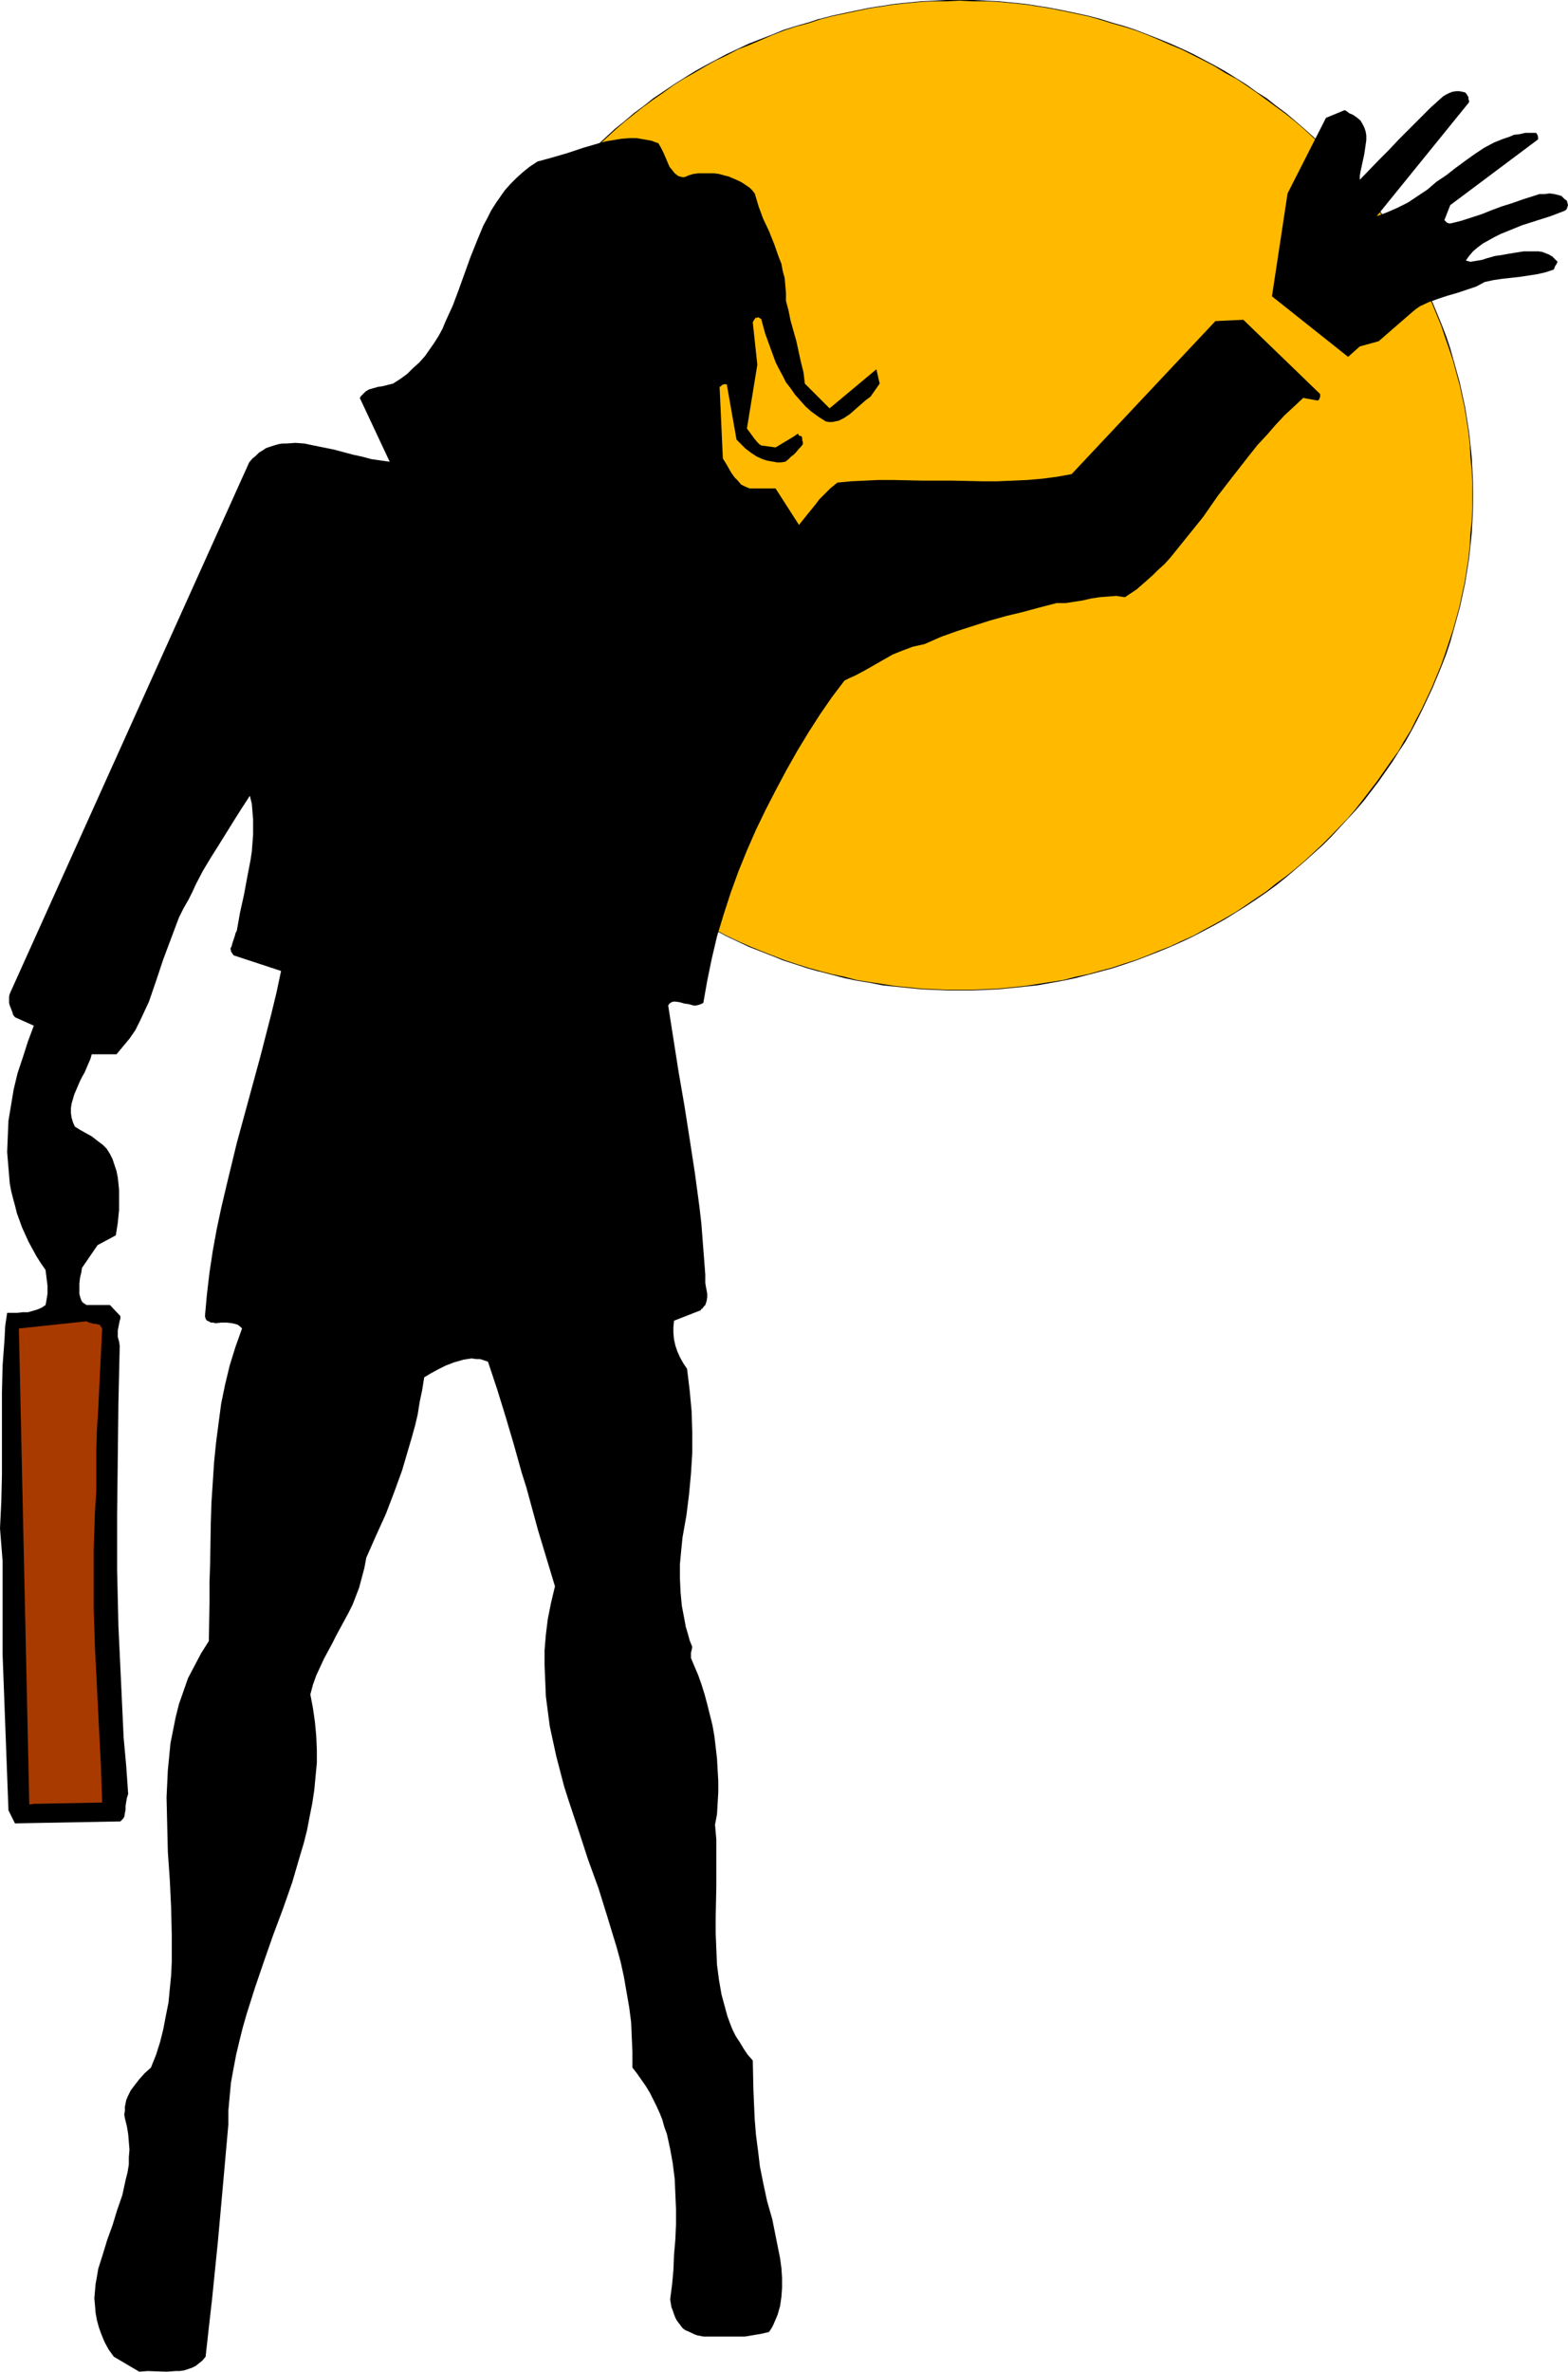 <?xml version="1.0" encoding="UTF-8" standalone="no"?>
<svg
   version="1.0"
   width="103.024mm"
   height="155.711mm"
   id="svg11"
   sodipodi:docname="Hailing a Cab 6.wmf"
   xmlns:inkscape="http://www.inkscape.org/namespaces/inkscape"
   xmlns:sodipodi="http://sodipodi.sourceforge.net/DTD/sodipodi-0.dtd"
   xmlns="http://www.w3.org/2000/svg"
   xmlns:svg="http://www.w3.org/2000/svg">
  <sodipodi:namedview
     id="namedview11"
     pagecolor="#ffffff"
     bordercolor="#000000"
     borderopacity="0.25"
     inkscape:showpageshadow="2"
     inkscape:pageopacity="0.0"
     inkscape:pagecheckerboard="0"
     inkscape:deskcolor="#d1d1d1"
     inkscape:document-units="mm" />
  <defs
     id="defs1">
    <pattern
       id="WMFhbasepattern"
       patternUnits="userSpaceOnUse"
       width="6"
       height="6"
       x="0"
       y="0" />
  </defs>
  <path
     style="fill:#ffba00;fill-opacity:1;fill-rule:evenodd;stroke:none"
     d="m 238.315,0.162 h 3.231 l 3.393,0.162 3.231,0.162 3.231,0.323 3.231,0.323 3.07,0.485 3.07,0.485 3.231,0.485 3.07,0.646 3.07,0.808 3.07,0.808 2.908,0.808 3.07,0.97 2.908,0.97 2.908,1.131 2.908,1.131 2.747,1.131 2.908,1.293 2.747,1.293 2.747,1.454 2.585,1.454 2.747,1.454 2.585,1.616 2.424,1.616 2.585,1.616 2.585,1.778 2.424,1.778 2.262,1.939 2.424,1.778 2.262,1.939 4.362,4.201 2.262,2.101 1.939,2.101 2.1,2.262 1.939,2.262 1.939,2.262 1.939,2.262 1.777,2.424 1.777,2.424 1.616,2.585 1.616,2.424 1.616,2.585 1.454,2.585 1.454,2.585 1.454,2.747 1.293,2.585 1.131,2.747 1.293,2.747 1.131,2.909 0.969,2.747 0.969,2.909 0.969,2.909 1.454,5.817 0.808,3.07 0.485,2.909 0.485,3.07 0.485,3.07 0.323,3.07 0.323,3.07 0.323,3.232 v 3.07 l 0.162,3.232 -0.162,3.07 v 3.232 l -0.323,3.07 -0.323,3.07 -0.323,3.07 -0.485,3.07 -0.485,3.07 -0.485,2.909 -0.808,3.07 -1.454,5.817 -0.969,2.909 -0.969,2.909 -0.969,2.747 -1.131,2.909 -1.293,2.747 -2.424,5.333 -1.454,2.747 -1.454,2.585 -1.454,2.585 -1.616,2.585 -1.616,2.585 -3.393,4.848 -3.716,4.686 -1.939,2.262 -1.939,2.262 -4.039,4.363 -2.262,2.101 -4.362,4.201 -2.262,1.939 -2.424,1.939 -2.262,1.778 -2.424,1.778 -2.585,1.778 -2.585,1.778 -2.424,1.454 -2.585,1.616 -2.747,1.616 -2.585,1.293 -2.747,1.454 -2.747,1.293 -2.908,1.293 -2.747,1.293 -2.908,1.131 -2.908,0.97 -2.908,1.131 -3.07,0.808 -2.908,0.97 -3.07,0.808 -3.07,0.646 -3.07,0.646 -6.301,1.131 -3.07,0.485 -3.231,0.323 -3.231,0.323 -3.231,0.162 h -3.393 l -3.231,0.162 -3.231,-0.162 h -3.231 l -3.231,-0.162 -3.231,-0.323 -3.231,-0.323 -3.07,-0.485 -3.231,-0.485 -3.07,-0.646 -3.07,-0.646 -3.07,-0.646 -3.07,-0.808 -3.07,-0.97 -2.908,-0.808 -2.908,-1.131 -2.908,-0.97 -2.908,-1.131 -2.908,-1.293 -2.747,-1.293 -2.747,-1.293 -2.747,-1.454 -2.585,-1.293 -2.747,-1.616 -5.17,-3.07 -2.585,-1.778 -2.424,-1.778 -2.424,-1.778 -2.424,-1.778 -2.262,-1.939 -2.262,-1.939 -4.524,-4.201 -2.1,-2.101 -2.1,-2.101 -2.1,-2.262 -1.939,-2.262 -1.939,-2.262 -1.777,-2.262 -1.939,-2.424 -1.616,-2.424 -1.777,-2.424 -1.616,-2.585 -1.454,-2.585 -1.616,-2.585 -1.454,-2.585 -1.293,-2.747 -1.293,-2.585 -1.293,-2.747 -1.293,-2.747 -0.969,-2.909 -1.131,-2.747 -0.969,-2.909 -0.808,-2.909 -0.808,-2.909 -0.808,-2.909 -0.646,-3.07 -0.646,-2.909 -0.485,-3.07 -0.485,-3.07 -0.323,-3.07 -0.323,-3.07 -0.162,-3.07 -0.162,-3.232 v -3.07 -3.232 l 0.162,-3.07 0.162,-3.232 0.323,-3.07 0.323,-3.07 0.485,-3.07 0.485,-3.07 0.646,-2.909 0.646,-3.07 0.808,-2.909 0.808,-2.909 0.808,-2.909 0.969,-2.909 1.131,-2.747 0.969,-2.909 1.293,-2.747 1.293,-2.747 1.293,-2.585 1.293,-2.747 1.454,-2.585 1.616,-2.585 1.454,-2.585 1.616,-2.424 1.777,-2.585 1.616,-2.424 1.939,-2.424 1.777,-2.262 1.939,-2.262 1.939,-2.262 2.1,-2.262 2.1,-2.101 2.1,-2.101 4.524,-4.201 2.262,-1.939 2.262,-1.778 2.424,-1.939 2.424,-1.778 2.424,-1.778 2.585,-1.616 2.585,-1.616 2.585,-1.616 2.747,-1.454 2.585,-1.454 2.747,-1.454 2.747,-1.293 2.747,-1.293 5.817,-2.262 2.908,-1.131 2.908,-0.97 2.908,-0.97 3.07,-0.808 3.07,-0.808 3.07,-0.808 3.07,-0.646 3.07,-0.485 3.231,-0.485 3.07,-0.485 3.231,-0.323 3.231,-0.323 3.231,-0.162 3.231,-0.162 z"
     id="path1" />
  <path
     style="fill:#000000;fill-opacity:1;fill-rule:evenodd;stroke:none"
     d="m 238.315,0.162 3.231,0.162 h 3.393 l 3.231,0.162 3.231,0.323 3.231,0.323 3.07,0.485 3.07,0.485 3.231,0.646 3.07,0.646 3.07,0.646 v 0 l 2.908,0.808 3.07,0.97 2.908,0.808 3.07,0.97 2.908,1.131 2.747,1.131 2.908,1.293 2.747,1.131 2.908,1.454 2.585,1.293 2.747,1.454 2.585,1.616 2.747,1.454 2.424,1.616 2.585,1.778 2.424,1.778 2.424,1.778 2.424,1.778 2.424,1.939 2.262,1.939 v 0 l 4.362,4.04 2.1,2.101 2.1,2.101 2.1,2.262 1.939,2.262 v 0 l 1.777,2.262 1.939,2.424 1.777,2.262 1.777,2.424 1.616,2.585 1.777,2.424 1.454,2.585 1.616,2.585 1.293,2.585 1.454,2.747 1.293,2.747 1.293,2.747 1.131,2.747 1.131,2.747 0.969,2.909 0.969,2.747 0.969,2.909 1.616,5.979 v -0.162 l 0.646,3.07 0.646,2.909 0.485,3.07 0.485,3.07 0.323,3.07 0.162,3.07 0.323,3.232 0.162,3.07 v 3.232 3.07 l -0.162,3.232 -0.323,3.07 -0.162,3.07 -0.323,3.07 -0.485,3.07 -0.485,3.07 -0.646,2.909 -0.646,3.07 v 0 l -1.616,5.817 -0.969,2.909 -0.969,2.909 -0.969,2.747 -1.131,2.747 -1.131,2.747 -2.585,5.494 -1.454,2.747 -1.293,2.585 -1.616,2.585 -1.454,2.585 -1.777,2.424 -3.393,4.848 -3.716,4.848 -1.777,2.262 v 0 l -1.939,2.262 -4.201,4.363 -2.1,2.101 -4.362,4.04 v 0 l -2.262,1.939 -2.424,1.939 -2.424,1.778 -2.424,1.939 -2.424,1.616 -2.585,1.778 -2.424,1.616 -2.747,1.616 -2.585,1.454 -2.747,1.454 -2.585,1.454 -2.908,1.293 -2.747,1.293 -2.908,1.131 -2.747,1.131 -2.908,1.131 -3.07,0.97 -2.908,0.97 -3.07,0.808 -2.908,0.808 v 0 l -3.07,0.646 -3.07,0.808 -6.301,0.97 -3.07,0.485 -3.231,0.323 -3.231,0.323 -3.231,0.162 -3.393,0.162 h -3.231 -3.231 l -3.231,-0.162 -3.231,-0.162 -3.231,-0.323 -3.231,-0.323 -3.07,-0.485 -3.231,-0.485 -3.07,-0.485 -3.07,-0.808 -3.07,-0.646 -3.07,-0.808 v 0 l -2.908,-0.808 -3.07,-0.97 -2.908,-0.97 -2.908,-1.131 -2.908,-1.131 -2.747,-1.131 -2.908,-1.293 -2.747,-1.293 -2.747,-1.454 -2.585,-1.454 -2.747,-1.454 -5.17,-3.232 -2.424,-1.778 -2.585,-1.616 -2.424,-1.939 -2.262,-1.778 -2.424,-1.939 -2.262,-1.939 v 0 l -4.362,-4.04 -2.262,-2.101 -2.1,-2.101 -1.939,-2.262 -2.1,-2.262 h 0.162 l -1.939,-2.262 -1.939,-2.424 -1.777,-2.424 -1.777,-2.424 -1.616,-2.424 -1.616,-2.424 -1.616,-2.585 -1.454,-2.585 -1.454,-2.585 -1.454,-2.747 -1.293,-2.747 -1.293,-2.747 -1.131,-2.747 -1.131,-2.747 -0.969,-2.747 -0.969,-2.909 -0.969,-2.909 -0.808,-2.909 -0.808,-2.909 v 0 l -0.646,-3.07 -0.485,-2.909 -0.646,-3.07 -0.323,-3.07 -0.485,-3.07 -0.162,-3.07 -0.323,-3.07 v -3.232 l -0.162,-3.07 0.162,-3.232 v -3.07 l 0.323,-3.232 0.162,-3.07 0.485,-3.07 0.323,-3.07 0.646,-3.07 0.485,-2.909 0.646,-3.07 v 0.162 l 0.808,-3.07 0.808,-2.909 0.969,-2.909 0.969,-2.747 0.969,-2.909 1.131,-2.747 1.131,-2.747 1.293,-2.747 1.293,-2.747 1.454,-2.747 1.454,-2.585 1.454,-2.585 1.616,-2.585 1.616,-2.424 1.616,-2.585 1.777,-2.424 1.777,-2.262 1.939,-2.424 1.939,-2.262 h -0.162 l 2.1,-2.262 1.939,-2.262 2.1,-2.101 2.262,-2.101 4.362,-4.04 v 0 l 2.262,-1.939 2.424,-1.939 2.262,-1.778 2.424,-1.778 2.585,-1.778 2.424,-1.778 2.585,-1.616 2.585,-1.454 2.747,-1.616 2.585,-1.454 2.747,-1.293 2.747,-1.454 2.908,-1.131 5.655,-2.424 2.908,-1.131 2.908,-0.97 3.07,-0.808 2.908,-0.97 v 0 l 3.07,-0.808 3.07,-0.646 3.07,-0.646 3.07,-0.646 3.231,-0.485 3.07,-0.485 3.231,-0.323 V 0.646 l -3.231,0.323 -3.07,0.485 -3.231,0.485 -3.07,0.646 -3.07,0.646 -3.07,0.646 -3.07,0.808 h -0.162 l -2.908,0.97 -2.908,0.808 -3.07,0.97 -2.747,1.131 -5.817,2.262 -2.747,1.293 -2.747,1.293 -2.747,1.454 -2.747,1.454 -2.585,1.454 -2.585,1.616 -2.585,1.616 -2.585,1.778 -2.424,1.616 -2.424,1.939 -2.424,1.778 -2.262,1.939 -2.424,1.939 v 0 l -4.362,4.04 -2.1,2.101 -2.1,2.262 -2.1,2.262 -1.939,2.101 v 0 l -1.939,2.424 -1.939,2.262 -1.777,2.424 -1.777,2.424 -1.616,2.424 -1.616,2.585 -1.616,2.585 -1.454,2.585 -1.454,2.585 -1.454,2.585 -1.293,2.747 -1.293,2.747 -1.131,2.747 -1.131,2.747 -0.969,2.909 -0.969,2.909 -0.969,2.909 -0.808,2.909 -0.808,2.909 v 0 l -0.646,3.07 -0.646,2.909 -0.485,3.07 -0.485,3.07 -0.323,3.07 -0.323,3.07 -0.162,3.232 -0.162,3.07 v 3.232 3.07 l 0.162,3.232 0.162,3.07 0.323,3.07 0.323,3.07 0.485,3.07 0.485,3.07 0.646,2.909 0.646,3.07 v 0 l 0.808,2.909 0.808,2.909 0.969,2.909 0.969,2.909 0.969,2.909 1.131,2.747 1.131,2.747 1.293,2.747 1.293,2.747 1.454,2.585 1.454,2.747 1.454,2.585 1.616,2.424 1.616,2.585 1.616,2.424 1.777,2.424 1.777,2.424 1.939,2.424 1.939,2.262 v 0 l 1.939,2.262 2.1,2.101 2.1,2.262 2.1,2.101 4.362,4.04 v 0 l 2.424,1.939 2.262,1.939 2.424,1.939 2.424,1.778 2.424,1.778 2.585,1.616 5.17,3.232 2.585,1.454 2.747,1.454 2.747,1.454 2.747,1.293 2.747,1.293 2.908,1.131 2.908,1.131 2.747,1.131 3.07,0.97 2.908,0.97 2.908,0.808 h 0.162 l 3.07,0.808 3.07,0.808 3.07,0.646 3.07,0.485 3.231,0.646 3.07,0.323 3.231,0.323 3.231,0.323 3.231,0.162 3.231,0.162 h 3.231 3.231 l 3.393,-0.162 3.231,-0.162 3.231,-0.323 3.231,-0.323 3.07,-0.323 6.301,-1.131 3.07,-0.646 3.07,-0.808 v 0 l 3.07,-0.808 3.07,-0.808 2.908,-0.97 2.908,-0.97 2.908,-1.131 2.908,-1.131 2.747,-1.131 2.908,-1.293 2.747,-1.293 2.747,-1.454 2.747,-1.454 2.585,-1.454 2.585,-1.616 2.585,-1.616 2.424,-1.616 2.585,-1.778 2.424,-1.778 2.424,-1.939 2.262,-1.939 2.262,-1.939 v 0 l 4.524,-4.04 2.1,-2.101 4.039,-4.363 2.1,-2.262 v 0 l 1.939,-2.262 3.716,-4.848 3.393,-4.848 1.616,-2.585 1.616,-2.424 1.454,-2.585 1.454,-2.747 1.293,-2.585 2.585,-5.494 1.131,-2.747 1.131,-2.747 1.131,-2.909 0.969,-2.909 0.808,-2.909 1.616,-5.817 v 0 l 0.646,-3.07 0.646,-2.909 0.485,-3.07 0.485,-3.07 0.323,-3.07 0.323,-3.07 0.162,-3.07 0.162,-3.232 v -3.07 -3.232 l -0.162,-3.07 -0.162,-3.232 -0.323,-3.07 -0.323,-3.07 -0.485,-3.07 -0.485,-3.07 -0.646,-2.909 -0.646,-3.07 v 0 l -1.616,-5.817 -0.808,-2.909 -0.969,-2.909 -1.131,-2.909 -1.131,-2.747 -1.131,-2.747 -1.293,-2.747 -1.293,-2.747 -1.293,-2.585 -1.454,-2.585 -1.454,-2.585 -1.616,-2.585 -1.616,-2.585 -1.777,-2.424 -1.616,-2.424 -1.939,-2.424 -1.777,-2.262 -1.939,-2.424 v 0 l -2.1,-2.101 -1.939,-2.262 -2.1,-2.262 -2.1,-2.101 -4.524,-4.04 v 0 l -2.262,-1.939 -2.262,-1.939 -2.424,-1.778 -2.424,-1.939 -2.585,-1.616 -2.424,-1.778 -2.585,-1.616 -2.585,-1.616 -2.585,-1.454 -2.747,-1.454 -2.747,-1.454 -2.747,-1.293 -2.908,-1.293 -2.747,-1.131 -2.908,-1.131 -2.908,-1.131 -2.908,-0.97 -2.908,-0.808 -3.07,-0.97 -3.07,-0.808 v 0 L 267.075,3.232 264.005,2.585 260.774,1.939 257.704,1.454 254.634,0.97 251.402,0.646 248.171,0.323 244.94,0.162 241.547,0 h -3.231 z"
     id="path2" />
  <path
     style="fill:#000000;fill-opacity:1;fill-rule:evenodd;stroke:none"
     d="m 225.39,0.808 3.231,-0.323 3.231,-0.162 h 3.231 l 3.231,-0.162 V 0 h -3.231 l -3.231,0.162 -3.231,0.162 -3.231,0.323 z"
     id="path3" />
  <path
     style="fill:#000000;fill-opacity:1;fill-rule:evenodd;stroke:none"
     d="m 34.576,588.515 2.1,-0.162 4.686,0.162 2.262,-0.162 h 0.969 l 1.131,-0.162 0.969,-0.323 0.969,-0.323 0.969,-0.485 0.808,-0.646 0.808,-0.646 0.808,-0.97 0.808,-7.272 0.808,-7.11 1.454,-14.382 1.293,-14.382 1.293,-14.543 v -3.393 l 0.323,-3.555 0.323,-3.393 0.646,-3.555 0.646,-3.393 0.808,-3.393 0.808,-3.232 0.969,-3.393 2.1,-6.625 2.262,-6.625 2.262,-6.464 2.424,-6.464 2.262,-6.464 1.939,-6.625 0.969,-3.232 0.808,-3.232 0.646,-3.393 0.646,-3.232 0.485,-3.232 0.323,-3.393 0.323,-3.393 v -3.232 l -0.162,-3.555 -0.323,-3.393 -0.485,-3.393 -0.646,-3.393 0.646,-2.424 0.808,-2.262 0.969,-2.101 0.969,-2.101 2.1,-3.878 0.969,-1.939 0.969,-1.778 2.1,-3.878 0.969,-1.939 0.808,-2.101 0.808,-2.101 0.646,-2.424 0.646,-2.424 0.485,-2.585 2.424,-5.494 2.424,-5.333 2.1,-5.494 1.939,-5.333 1.616,-5.494 0.808,-2.747 0.808,-2.909 0.646,-2.747 0.485,-3.07 0.646,-3.07 0.485,-3.07 1.616,-0.97 1.777,-0.97 1.939,-0.97 2.1,-0.808 2.262,-0.646 0.969,-0.162 1.131,-0.162 1.131,0.162 h 0.969 l 0.969,0.323 0.969,0.323 2.262,6.787 2.1,6.787 2.1,7.11 1.939,6.948 1.131,3.555 0.969,3.555 1.939,7.11 2.1,6.948 2.1,6.948 -0.969,4.04 -0.808,4.04 -0.485,3.878 -0.323,3.878 v 3.878 l 0.162,3.717 0.162,3.878 0.485,3.717 0.485,3.717 0.808,3.717 0.808,3.717 0.969,3.717 0.969,3.717 1.131,3.555 2.424,7.272 2.424,7.433 2.585,7.11 2.262,7.272 1.131,3.717 1.131,3.717 0.969,3.555 0.808,3.717 0.646,3.717 0.646,3.717 0.485,3.717 0.162,3.717 0.162,3.717 v 3.878 l 1.131,1.454 1.131,1.616 1.131,1.616 0.969,1.616 0.808,1.616 0.808,1.616 0.808,1.778 0.646,1.616 0.485,1.778 0.646,1.778 0.808,3.717 0.646,3.555 0.485,3.878 0.162,3.717 0.162,3.717 v 3.878 l -0.162,3.717 -0.323,3.717 -0.162,3.878 -0.323,3.555 -0.485,3.717 0.162,0.97 0.162,0.97 0.323,0.808 0.323,0.97 0.323,0.808 0.323,0.646 0.485,0.646 0.969,1.293 0.646,0.485 1.454,0.646 0.646,0.323 0.808,0.323 0.808,0.162 0.808,0.162 h 2.262 2.1 2.1 1.939 1.939 l 1.939,-0.323 1.939,-0.323 2.1,-0.485 0.646,-0.97 0.485,-0.97 0.485,-1.131 0.485,-1.131 0.646,-2.262 0.323,-2.262 0.162,-2.262 v -2.424 l -0.162,-2.424 -0.323,-2.424 -0.485,-2.424 -0.485,-2.424 -0.969,-4.848 -1.293,-4.525 -0.485,-2.262 -0.485,-2.262 -0.808,-4.04 -0.485,-4.04 -0.485,-3.717 -0.323,-3.878 -0.162,-3.555 -0.162,-3.717 -0.162,-7.433 -1.293,-1.454 -0.969,-1.454 -0.969,-1.616 -0.969,-1.454 -0.808,-1.616 -0.646,-1.616 -0.646,-1.778 -0.485,-1.778 -0.485,-1.778 -0.485,-1.778 -0.646,-3.717 -0.485,-3.717 -0.162,-3.878 -0.162,-3.878 v -4.04 l 0.162,-7.756 v -3.878 -3.878 -3.717 l -0.323,-3.717 0.485,-2.585 0.162,-2.747 0.162,-2.747 v -2.747 l -0.162,-2.747 -0.162,-2.909 -0.323,-2.747 -0.323,-2.747 -0.485,-2.747 -0.646,-2.585 -0.646,-2.585 -0.646,-2.424 -0.808,-2.585 -0.808,-2.262 -0.969,-2.262 -0.808,-1.939 v -0.646 -0.646 l 0.162,-0.646 0.162,-0.808 -0.646,-1.616 -0.485,-1.778 -0.485,-1.616 -0.323,-1.778 -0.646,-3.393 -0.323,-3.393 -0.162,-3.555 v -3.393 l 0.323,-3.393 0.323,-3.232 0.485,-2.747 0.485,-2.747 0.323,-2.585 0.323,-2.585 0.485,-5.171 0.323,-5.171 v -5.171 l -0.162,-5.171 -0.485,-5.171 -0.646,-5.333 -0.969,-1.454 -0.808,-1.454 -0.646,-1.454 -0.485,-1.454 -0.323,-1.454 -0.162,-1.616 v -1.454 l 0.162,-1.616 6.624,-2.585 0.162,-0.323 0.323,-0.162 0.162,-0.323 0.485,-0.485 0.323,-0.97 0.162,-0.97 v -0.808 l -0.162,-0.97 -0.162,-0.808 -0.162,-0.97 v -0.97 -1.131 l -0.323,-4.201 -0.323,-4.201 -0.323,-4.201 -0.485,-4.201 -1.131,-8.403 -1.293,-8.403 -1.293,-8.241 -1.454,-8.403 -1.293,-8.241 -1.293,-8.241 0.323,-0.485 0.485,-0.323 0.485,-0.162 h 0.485 l 1.131,0.162 1.131,0.323 1.131,0.162 1.131,0.323 h 0.646 l 0.646,-0.162 0.485,-0.162 0.646,-0.323 0.969,-5.494 1.131,-5.494 1.293,-5.494 1.616,-5.333 1.777,-5.494 1.939,-5.332 2.1,-5.171 2.262,-5.171 2.424,-5.009 2.585,-5.009 2.585,-4.848 2.747,-4.848 2.747,-4.525 2.908,-4.525 2.908,-4.201 3.07,-4.04 1.293,-0.646 1.454,-0.646 2.424,-1.293 2.262,-1.293 1.131,-0.646 1.131,-0.646 2.262,-1.293 2.424,-0.97 1.293,-0.485 1.293,-0.485 1.454,-0.323 1.454,-0.323 4.039,-1.778 4.039,-1.454 4.039,-1.293 4.039,-1.293 4.039,-1.131 4.039,-0.97 4.201,-1.131 4.362,-1.131 h 2.262 l 2.1,-0.323 2.1,-0.323 2.1,-0.485 2.1,-0.323 2.1,-0.162 2.1,-0.162 0.969,0.162 1.131,0.162 1.454,-0.97 1.454,-0.97 1.293,-1.131 1.293,-1.131 1.454,-1.293 1.293,-1.293 1.616,-1.454 1.454,-1.616 4.039,-5.009 4.039,-5.009 3.716,-5.333 3.878,-5.009 4.039,-5.171 1.939,-2.424 2.262,-2.424 2.1,-2.424 2.262,-2.424 2.262,-2.101 2.424,-2.262 3.555,0.646 0.323,-0.162 0.162,-0.323 0.162,-0.485 v -0.485 -0.162 l -19.065,-18.421 -6.947,0.323 -35.707,37.974 -3.555,0.646 -3.716,0.485 -3.716,0.323 -3.555,0.162 -3.878,0.162 h -3.716 l -7.432,-0.162 h -7.432 l -7.271,-0.162 h -3.716 l -3.393,0.162 -3.393,0.162 -3.393,0.323 -1.777,1.454 -1.454,1.454 -1.293,1.293 -0.969,1.293 -2.1,2.585 -1.939,2.424 -5.817,-9.049 h -6.463 l -1.131,-0.485 -0.969,-0.485 -0.808,-0.97 -0.808,-0.808 -0.808,-1.131 -0.646,-1.131 -0.646,-1.131 -0.808,-1.293 -0.808,-17.775 0.323,-0.162 0.323,-0.323 0.485,-0.162 h 0.646 l 2.424,13.735 1.131,1.131 1.131,1.131 1.293,0.97 1.454,0.97 1.454,0.646 0.969,0.323 0.808,0.162 0.969,0.162 0.808,0.162 h 0.969 l 1.131,-0.162 0.808,-0.646 0.646,-0.646 0.646,-0.485 0.485,-0.485 0.808,-0.97 0.485,-0.485 0.485,-0.646 v -0.485 l -0.162,-0.485 v -0.485 l -0.162,-0.485 -0.485,-0.162 h -0.162 l -0.162,-0.323 v -0.162 h -0.162 l -0.162,0.162 -0.323,0.162 -0.162,0.162 -4.847,2.909 -3.555,-0.485 -0.485,-0.323 -0.485,-0.485 -0.808,-0.97 -0.808,-1.131 -0.485,-0.646 -0.485,-0.646 2.585,-15.836 -1.131,-10.503 0.162,-0.323 0.162,-0.323 0.162,-0.162 0.162,-0.323 h 0.323 l 0.323,-0.162 0.323,0.162 0.485,0.323 0.969,3.555 1.293,3.555 1.293,3.555 0.808,1.616 0.969,1.778 0.808,1.616 1.131,1.454 1.131,1.616 1.293,1.454 1.293,1.454 1.454,1.293 1.777,1.293 1.777,1.131 0.808,0.162 h 0.808 l 0.808,-0.162 0.808,-0.162 0.646,-0.323 0.646,-0.323 1.454,-0.97 1.293,-1.131 1.293,-1.131 1.293,-1.131 1.293,-0.97 2.262,-3.232 -0.808,-3.555 -11.633,9.695 -6.14,-6.14 -0.323,-2.747 -0.646,-2.585 -1.131,-5.171 -1.454,-5.171 -0.485,-2.424 -0.646,-2.424 v -1.939 l -0.162,-1.939 -0.162,-1.778 -0.485,-1.778 -0.323,-1.778 -0.646,-1.616 -1.131,-3.232 -1.293,-3.232 -1.454,-3.07 -1.131,-3.07 -0.485,-1.616 -0.485,-1.616 -0.646,-0.808 -0.646,-0.646 -0.969,-0.646 -0.969,-0.646 -0.969,-0.485 -1.131,-0.485 -1.131,-0.485 -1.293,-0.323 -1.131,-0.323 -1.293,-0.162 h -1.293 -1.293 -1.131 l -1.293,0.162 -1.131,0.323 -1.131,0.485 h -0.162 -0.323 l -0.646,-0.162 -0.485,-0.162 -0.808,-0.646 -0.646,-0.808 -0.646,-0.808 -0.485,-1.131 -0.485,-1.131 -0.485,-1.131 -0.646,-1.293 -0.646,-1.131 -1.777,-0.646 -1.777,-0.323 -1.939,-0.323 h -1.777 l -1.939,0.162 -1.939,0.323 -1.939,0.323 -1.777,0.485 -3.878,1.131 -3.878,1.293 -3.878,1.131 -1.777,0.485 -1.777,0.485 -1.939,1.293 -1.616,1.293 -1.616,1.454 -1.454,1.454 -1.454,1.616 -1.131,1.616 -1.131,1.616 -1.131,1.778 -0.969,1.939 -0.969,1.778 -1.616,3.878 -1.616,4.04 -2.908,8.08 -1.454,3.878 -1.777,3.878 -0.808,1.939 -0.969,1.778 -1.131,1.778 -1.131,1.616 -1.131,1.616 -1.454,1.616 -1.454,1.293 -1.454,1.454 -1.777,1.293 -1.777,1.131 -1.293,0.323 -1.293,0.323 -1.131,0.162 -1.131,0.323 -1.131,0.323 -0.808,0.485 -0.808,0.808 -0.323,0.323 -0.323,0.485 7.432,15.836 -2.262,-0.323 -2.262,-0.323 -2.424,-0.646 -2.262,-0.485 -4.847,-1.293 -2.424,-0.485 -2.424,-0.485 -2.262,-0.485 -2.262,-0.162 -2.262,0.162 h -0.969 l -0.969,0.162 -1.131,0.323 -0.969,0.323 -0.969,0.323 -0.969,0.646 -0.808,0.485 -0.808,0.808 -0.808,0.646 -0.808,0.97 -59.458,131.858 -0.162,0.646 v 0.808 0.808 l 0.162,0.646 0.646,1.616 0.162,0.646 0.485,0.646 4.686,2.101 -1.454,3.878 -1.293,4.04 -1.293,3.878 -0.969,4.04 -0.646,3.878 -0.646,3.878 -0.162,3.878 -0.162,3.878 0.323,3.878 0.323,3.878 0.323,1.778 0.485,1.939 0.485,1.778 0.485,1.939 0.646,1.778 0.646,1.778 0.808,1.778 0.808,1.778 0.969,1.778 0.969,1.778 1.131,1.778 1.131,1.616 0.323,2.585 0.162,1.293 v 1.131 0.97 l -0.162,0.97 -0.162,0.97 -0.162,0.808 -0.969,0.646 -1.131,0.485 -1.131,0.323 -1.131,0.323 H 5.655 L 4.362,325.768 H 1.777 l -0.485,3.232 -0.162,3.232 -0.485,6.625 -0.162,6.625 v 6.787 13.574 L 0.323,372.629 0,379.254 l 0.323,4.04 0.323,4.04 v 3.878 4.04 15.351 l 1.454,38.62 1.616,3.232 26.174,-0.485 0.323,-0.323 0.323,-0.323 0.323,-0.485 0.162,-0.97 0.162,-0.808 v -0.97 l 0.162,-0.97 0.162,-0.97 0.323,-0.97 -0.485,-6.948 -0.646,-7.11 -0.323,-6.948 -0.323,-6.948 -0.646,-13.735 -0.323,-13.897 v -13.735 l 0.162,-13.897 0.162,-13.897 0.323,-14.058 -0.162,-1.131 -0.323,-1.131 v -0.808 -0.808 l 0.162,-0.808 0.162,-0.808 0.162,-0.808 0.162,-0.485 v -0.646 L 27.305,323.829 h -5.817 l -0.485,-0.323 -0.485,-0.323 -0.323,-0.485 -0.162,-0.485 -0.162,-0.485 -0.162,-0.646 v -1.293 -1.293 l 0.162,-1.454 0.162,-0.646 0.162,-0.646 0.162,-1.131 3.878,-5.656 4.524,-2.424 0.485,-3.07 0.323,-3.232 v -3.232 -1.778 l -0.162,-1.616 -0.162,-1.454 -0.323,-1.616 -0.485,-1.454 -0.485,-1.454 -0.646,-1.293 -0.808,-1.293 -0.969,-0.97 -1.293,-0.97 -1.454,-1.131 -1.454,-0.808 -1.454,-0.808 -1.293,-0.808 -0.485,-1.131 -0.323,-1.131 -0.162,-1.131 v -1.131 l 0.162,-1.131 0.323,-1.131 0.323,-1.131 0.485,-1.131 0.969,-2.262 0.485,-0.97 0.646,-1.131 0.969,-2.262 0.485,-1.131 0.323,-1.131 h 6.14 l 1.616,-1.939 1.616,-1.939 1.454,-2.101 1.131,-2.262 1.131,-2.424 1.131,-2.424 1.777,-5.171 1.777,-5.332 1.939,-5.171 0.969,-2.585 0.969,-2.585 1.131,-2.262 1.293,-2.262 0.969,-1.939 0.808,-1.778 1.777,-3.393 1.939,-3.232 1.939,-3.07 3.716,-5.979 1.939,-3.07 2.1,-3.232 0.485,1.939 0.162,1.939 0.162,1.939 v 1.939 1.939 l -0.162,2.101 -0.162,2.101 -0.323,2.101 -0.808,4.201 -0.808,4.363 -0.969,4.363 -0.808,4.525 -0.323,0.646 -0.162,0.646 -0.323,0.97 -0.323,0.97 -0.162,0.646 -0.323,0.646 0.162,0.323 v 0.323 l 0.323,0.485 0.323,0.485 11.795,3.878 -1.131,5.332 -1.293,5.333 -2.747,10.665 -2.908,10.665 -2.908,10.665 -2.585,10.665 -1.293,5.494 -1.131,5.333 -0.969,5.333 -0.808,5.332 -0.646,5.494 -0.485,5.333 0.162,0.646 0.323,0.485 0.485,0.162 0.485,0.323 h 0.646 l 0.485,0.162 1.454,-0.162 h 1.454 l 1.293,0.162 0.646,0.162 0.646,0.162 0.646,0.485 0.485,0.485 -1.616,4.525 -1.454,4.686 -1.131,4.686 -0.969,4.686 -0.646,4.848 -0.646,5.009 -0.485,4.848 -0.323,5.009 -0.323,4.848 -0.162,5.009 -0.162,10.019 -0.162,4.848 v 4.848 l -0.162,9.695 -1.939,3.07 -1.616,3.07 -1.616,3.07 -1.131,3.232 -1.131,3.232 -0.808,3.232 -0.646,3.232 -0.646,3.232 -0.323,3.393 -0.323,3.232 -0.162,3.393 -0.162,3.393 0.162,6.787 0.162,6.787 0.485,6.948 0.323,6.787 0.162,6.787 v 3.393 3.393 l -0.162,3.393 -0.323,3.232 -0.323,3.393 -0.646,3.232 -0.646,3.393 -0.808,3.232 -0.969,3.07 -1.293,3.232 -1.616,1.454 -1.293,1.454 -1.131,1.454 -0.969,1.293 -0.808,1.616 -0.323,0.808 -0.162,0.808 -0.162,0.808 v 0.97 l -0.162,0.97 0.162,0.97 0.485,1.939 0.323,1.939 0.162,1.939 0.162,1.939 -0.162,1.939 v 1.778 l -0.323,1.939 -0.485,1.939 -0.808,3.717 -1.293,3.717 -1.131,3.717 -1.293,3.555 -1.131,3.717 -1.131,3.555 -0.323,1.939 -0.323,1.778 -0.162,1.778 -0.162,1.778 0.162,1.778 0.162,1.939 0.323,1.778 0.485,1.778 0.646,1.778 0.808,1.939 0.969,1.778 1.293,1.778 z"
     id="path4" />
  <path
     style="fill:#000000;fill-opacity:1;fill-rule:evenodd;stroke:none"
     d="m 34.576,583.667 8.725,-0.97 0.646,-2.424 0.485,-2.585 0.323,-2.585 0.485,-2.424 0.485,-5.171 0.323,-5.171 0.162,-5.171 v -5.332 -10.342 l 0.162,-5.333 0.162,-5.171 0.162,-5.332 0.646,-5.171 0.808,-5.171 0.485,-2.585 0.485,-2.585 0.646,-2.585 0.808,-2.424 0.808,-2.585 0.969,-2.585 1.131,-5.009 1.454,-4.848 1.454,-4.848 1.616,-4.848 1.616,-4.686 1.616,-4.848 1.616,-4.686 1.616,-4.848 1.293,-4.686 1.293,-4.848 0.969,-4.686 0.323,-2.424 0.323,-2.424 0.162,-2.424 0.162,-2.424 0.162,-2.424 -0.162,-2.424 -0.162,-2.424 -0.323,-2.585 -0.323,-2.424 -0.485,-2.585 1.131,-3.878 1.293,-3.878 1.293,-3.878 1.293,-3.878 2.908,-7.433 3.07,-7.595 3.07,-7.595 2.908,-7.433 1.454,-3.878 2.585,-7.756 1.131,-3.878 0.485,-3.07 0.808,-3.232 0.808,-3.07 0.808,-3.07 0.969,-3.07 0.808,-3.07 0.808,-2.909 0.485,-2.747 -24.397,-4.04 -1.616,2.747 -1.293,2.747 -1.293,2.909 -0.969,2.909 -0.808,2.909 -0.646,2.909 -0.485,3.07 -0.485,3.07 -0.323,2.909 -0.162,3.07 -0.162,6.14 -0.162,6.302 0.162,6.14 v 6.14 l -0.162,5.979 v 3.07 l -0.323,2.909 -0.323,3.07 -0.323,2.747 -0.646,2.909 -0.646,2.909 -0.808,2.747 -0.969,2.747 -1.293,2.585 -1.293,2.585 -1.616,2.585 -1.777,2.585 -0.646,5.656 -0.323,5.817 -0.162,5.817 v 5.817 11.473 l -0.162,5.817 v 5.817 l -0.323,5.656 -0.323,5.656 -0.646,5.817 -0.485,2.747 -0.485,2.747 -0.485,2.909 -0.646,2.747 -0.808,2.747 -0.808,2.909 -0.969,2.747 -0.969,2.747 -1.293,2.747 -1.293,2.747 -1.131,1.131 -0.969,1.131 -0.969,1.293 -0.646,1.454 -0.485,1.293 -0.323,1.454 v 1.293 l 0.323,1.454 0.646,1.778 0.485,1.939 0.323,1.778 0.162,1.778 v 1.778 1.778 l -0.162,1.778 -0.323,1.778 -0.323,1.778 -0.485,1.778 -0.969,3.393 -1.131,3.232 -2.585,6.787 -1.131,3.393 -0.969,3.232 -0.323,1.778 -0.162,1.616 -0.162,1.616 -0.162,1.778 0.162,1.616 0.162,1.778 0.485,1.616 0.485,1.778 0.646,1.778 0.808,1.778 h 0.323 0.162 l 0.323,0.162 z"
     id="path5" />
  <path
     style="fill:#000000;fill-opacity:1;fill-rule:evenodd;stroke:none"
     d="m 178.696,576.072 7.917,-2.585 0.162,-1.939 0.323,-1.939 v -1.939 l 0.162,-1.778 -0.162,-3.878 -0.485,-3.717 -0.646,-3.878 -0.808,-3.717 -0.969,-3.717 -1.939,-7.433 -1.131,-3.878 -0.969,-3.717 -0.969,-3.717 -0.646,-3.878 -0.646,-3.717 -0.485,-3.717 -0.162,-3.878 -0.808,-1.616 -0.808,-1.616 -0.808,-1.454 -0.646,-1.616 -0.646,-1.616 -0.323,-1.778 -0.162,-1.616 v -1.778 l 0.162,1.454 0.162,1.131 -0.162,1.293 -0.323,1.293 -0.485,1.131 -0.485,1.131 -1.293,2.262 -1.131,2.262 -0.485,1.131 -0.323,1.293 -0.162,1.131 v 1.293 1.454 l 0.323,0.646 0.162,0.646 1.293,1.293 1.293,1.293 1.454,1.454 1.131,1.454 0.969,1.778 0.485,0.808 0.323,0.97 0.162,0.97 0.162,1.131 0.162,1.131 v 1.131 l -0.323,2.101 -0.323,1.939 -0.485,3.717 -0.323,3.555 -0.485,1.939 -0.485,1.778 v 1.778 1.616 l -0.323,3.555 -0.485,3.393 -0.485,3.393 -0.323,3.393 v 1.616 1.616 l 0.162,1.616 0.323,1.616 0.485,1.616 0.646,1.454 z"
     id="path6" />
  <path
     style="fill:#000000;fill-opacity:1;fill-rule:evenodd;stroke:none"
     d="m 171.91,495.115 0.162,-6.625 v -6.625 l -0.162,-6.625 -0.162,-6.787 -0.162,-6.625 -0.485,-6.625 -0.485,-6.625 -0.646,-6.787 -0.646,-6.625 -0.808,-6.625 -0.969,-6.625 -1.131,-6.625 -1.131,-6.625 -1.454,-6.625 -1.454,-6.625 -1.616,-6.625 0.969,-7.272 0.808,-7.272 0.485,-7.11 0.323,-3.555 v -3.555 l 0.162,-3.555 V 352.915 l -0.162,-3.555 -0.162,-3.393 -0.323,-3.555 -0.323,-3.393 -0.485,-3.393 -0.485,-3.393 -25.043,5.979 v 2.909 l 0.162,2.909 0.323,2.909 0.485,2.909 0.323,2.909 0.646,2.747 1.293,5.656 1.454,5.656 1.616,5.494 1.616,5.656 1.616,5.494 1.454,5.656 1.293,5.494 0.485,2.909 0.485,2.747 0.485,2.909 0.162,2.747 0.162,2.909 0.162,2.909 -0.162,2.909 -0.162,2.909 -0.323,2.909 -0.646,2.909 -0.646,2.909 -0.808,3.07 0.485,3.555 0.646,3.232 0.646,3.393 0.646,3.07 0.808,3.232 0.808,3.07 0.969,2.909 0.969,3.07 2.585,4.848 2.585,5.171 2.424,5.171 2.424,5.171 2.262,5.171 2.1,5.171 0.969,2.424 0.969,2.424 0.808,2.424 z"
     id="path7" />
  <path
     style="fill:#a83a00;fill-opacity:1;fill-rule:evenodd;stroke:none"
     d="m 8.402,447.607 16.965,-0.323 -0.323,-9.372 -0.485,-9.534 -0.485,-9.695 -0.485,-9.695 -0.323,-9.695 v -9.857 -4.848 l 0.162,-4.848 0.162,-4.848 0.323,-4.848 v -5.171 -5.171 l 0.162,-5.009 0.323,-5.171 0.485,-10.019 0.485,-9.857 -0.323,-0.485 -0.323,-0.485 h -0.323 l -0.485,-0.162 h -0.485 l -0.646,-0.162 -0.646,-0.162 -0.646,-0.323 -16.803,1.778 2.585,118.123 z"
     id="path8" />
  <path
     style="fill:#000000;fill-opacity:1;fill-rule:evenodd;stroke:none"
     d="m 92.903,328.515 8.886,-0.162 h 17.773 l 8.886,-0.162 4.524,-0.323 4.362,-0.323 4.524,-0.485 4.362,-0.646 4.524,-0.808 4.524,-1.131 4.362,-1.293 4.524,-1.454 -8.078,-71.262 -6.624,-4.686 -0.162,-0.485 -0.162,-0.485 -0.162,-0.485 V 243.841 l 6.463,-7.433 5.332,0.646 0.323,0.808 0.485,0.646 0.323,0.646 0.323,0.485 0.323,0.485 3.878,1.778 0.323,-0.162 0.162,-0.162 v 0 0 l 0.162,-0.162 0.162,-0.162 0.323,-0.323 2.585,-9.049 2.747,-8.888 1.454,-4.363 1.454,-4.525 1.616,-4.201 1.616,-4.201 1.777,-4.201 1.777,-4.04 1.939,-3.878 2.1,-3.878 2.1,-3.555 2.424,-3.555 2.424,-3.555 2.585,-3.07 v -0.808 l -0.162,-0.485 -0.162,-0.646 -0.162,-0.808 0.646,-1.293 0.808,-1.131 0.808,-1.131 0.969,-1.131 0.969,-0.97 1.131,-0.97 2.424,-1.778 2.424,-1.778 2.585,-1.939 2.585,-1.939 1.293,-1.131 1.293,-1.293 h 0.162 l 0.162,0.323 0.162,0.162 0.162,0.323 v 0.808 0.646 l 3.878,-0.97 3.878,-1.131 3.878,-1.131 3.878,-1.293 7.755,-2.585 7.755,-2.747 7.755,-2.747 4.039,-1.131 4.039,-1.131 4.039,-1.131 4.039,-0.808 4.039,-0.808 4.201,-0.485 5.493,-5.171 5.655,-5.333 5.332,-5.332 5.332,-5.333 5.17,-5.494 5.009,-5.494 4.686,-5.494 2.262,-2.747 2.1,-2.585 V 97.763 L 308.76,86.29 271.114,118.608 v 0.162 0.485 l 0.162,0.646 0.323,0.485 -1.777,3.393 -56.226,1.778 -3.878,1.616 -7.432,12.766 -0.808,0.162 -0.646,0.323 h -0.646 -0.808 -1.293 l -1.454,-0.162 -0.969,-0.485 -0.969,-0.485 -0.808,-0.808 -0.808,-0.646 -0.646,-0.808 -0.646,-0.808 -1.131,-1.778 -0.969,-1.939 -1.131,-1.778 -1.131,-1.778 -0.646,-0.808 -0.646,-0.808 h -0.646 -1.293 l -0.808,-0.162 -5.332,-3.878 -0.808,-1.293 -0.646,-1.454 -0.485,-1.454 -0.485,-1.454 -0.808,-3.07 -0.485,-3.07 -0.485,-3.07 -0.485,-3.232 -0.646,-3.232 -0.808,-3.232 0.162,-1.131 0.162,-1.131 0.162,-1.131 0.323,-0.97 0.485,-0.808 0.485,-0.808 1.131,-1.616 1.293,-1.616 1.131,-1.454 1.293,-1.616 0.969,-1.616 0.162,-1.939 0.485,-1.778 0.808,-3.555 0.323,-1.939 0.323,-1.939 v -2.101 -0.97 l -0.162,-1.131 0.646,-1.293 0.485,-1.131 0.323,-1.131 0.162,-1.131 V 63.667 62.536 l -0.162,-1.131 -0.162,-0.97 -0.646,-2.101 -0.969,-1.939 -0.969,-1.939 -0.969,-1.939 -0.646,-0.485 -0.485,-0.646 -0.485,-0.485 -0.485,-0.485 -0.646,-0.808 -0.323,-0.323 -0.485,-0.323 -8.24,3.555 h -1.454 l -1.293,-0.323 -1.293,-0.323 -1.131,-0.485 -1.131,-0.646 -1.131,-0.646 -0.969,-0.646 -1.131,-0.97 -0.485,-0.323 -0.485,-0.646 -0.323,-0.646 -0.323,-0.646 -0.162,-0.808 -0.323,-0.808 -0.323,-0.808 -0.323,-0.646 -0.969,-0.485 -0.485,-0.323 -0.323,-0.162 -0.162,-0.162 -10.34,1.939 -12.926,12.604 -0.808,3.878 -1.131,3.717 -1.293,3.717 -1.293,3.555 -2.747,7.272 -1.293,3.555 -1.293,3.717 -0.969,1.454 -0.969,1.293 -1.131,1.131 -0.969,1.131 -1.131,0.97 -0.969,0.97 -2.262,1.616 -2.424,1.454 -2.424,1.454 -2.424,1.454 -1.293,0.808 -1.293,0.97 6.947,13.089 0.162,0.485 0.323,0.323 0.323,0.485 0.485,0.323 0.969,0.646 1.131,0.485 1.293,0.485 1.131,0.646 0.485,0.323 0.646,0.485 0.323,0.485 0.485,0.646 0.323,0.485 v 0.485 0.485 0.485 l -0.646,0.808 -0.646,0.97 -2.585,0.323 h -2.585 -2.585 l -2.585,-0.162 -2.424,-0.323 -2.585,-0.323 -2.585,-0.485 -2.585,-0.485 -5.17,-1.293 -5.17,-1.454 -5.332,-1.616 -5.332,-1.616 -0.969,0.97 -0.969,1.131 -0.646,1.131 -0.323,0.646 -0.323,0.646 -2.908,2.909 -29.729,68.676 -0.485,0.323 -0.485,0.485 -0.485,0.485 -0.323,0.485 -0.485,0.97 -0.323,1.131 -0.485,2.262 -0.323,1.131 -0.323,1.131 h -0.162 l -0.162,0.323 -0.323,0.485 -0.162,0.646 -0.162,0.646 -2.424,2.909 -18.581,37.489 -2.747,2.909 15.672,9.695 17.126,-39.105 v 0.162 l 1.777,-3.555 1.939,-3.232 3.878,-6.464 1.939,-3.232 1.939,-3.07 3.716,-6.302 1.777,-3.232 1.616,-3.393 1.454,-3.393 1.454,-3.393 1.293,-3.555 0.969,-3.717 0.485,-1.939 0.323,-1.939 0.646,-4.201 0.323,-0.162 0.323,-0.162 0.646,-0.162 h 0.646 l 0.646,0.323 0.646,0.485 0.646,0.485 1.293,1.131 0.323,1.939 0.323,1.778 0.162,1.778 v 1.939 3.717 l -0.323,3.717 -0.485,3.717 -0.485,3.878 -0.323,3.878 v 2.101 l -0.162,1.939 -0.323,2.585 -0.485,2.585 -0.969,4.686 -1.131,4.848 -1.293,4.686 -1.131,4.525 -0.969,4.848 -0.485,2.262 -0.162,2.424 -0.323,2.424 v 2.424 l 15.188,2.909 2.908,5.494 -0.162,0.646 -0.323,0.646 -0.323,0.485 -0.485,0.323 -0.646,0.485 -0.485,0.323 -0.646,0.485 -0.485,0.485 -15.188,48.801 -2.908,4.848 -5.655,22.461 0.323,0.323 0.323,0.162 0.808,0.323 h 0.808 0.969 0.969 0.969 0.969 l 0.969,0.323 3.231,-4.848 0.323,-0.162 h 0.485 0.808 l 0.808,0.323 0.808,0.485 1.454,1.131 1.454,1.131 1.616,4.686 16.642,2.585 h 0.323 l 0.323,0.162 0.646,0.646 0.323,0.162 0.323,0.162 0.323,0.162 z"
     id="path9" />
  <path
     style="fill:#000000;fill-opacity:1;fill-rule:evenodd;stroke:none"
     d="m 16.803,307.023 1.131,-1.293 0.646,-1.454 0.646,-1.616 0.162,-1.778 0.162,-1.778 -0.162,-1.778 -0.323,-0.97 -0.162,-0.808 -0.485,-0.97 -0.323,-0.97 -0.485,-0.323 -0.485,-0.485 -0.969,-0.485 -1.131,-0.646 -1.131,-0.646 -2.908,-4.201 -4.201,0.646 8.725,19.876 z"
     id="path10" />
  <path
     style="fill:#000000;fill-opacity:1;fill-rule:evenodd;stroke:none"
     d="m 334.772,88.552 2.908,-2.585 4.686,-1.293 8.563,-7.433 0.808,-0.646 0.969,-0.646 2.1,-0.97 2.262,-0.808 2.424,-0.808 2.262,-0.646 2.424,-0.808 2.424,-0.808 2.1,-1.131 2.262,-0.485 2.262,-0.323 4.362,-0.485 2.1,-0.323 2.1,-0.323 2.1,-0.485 1.939,-0.646 0.162,-0.323 0.162,-0.485 0.323,-0.485 0.323,-0.646 -0.646,-0.646 -0.646,-0.646 -0.808,-0.485 -0.808,-0.323 -0.808,-0.323 -0.969,-0.162 h -0.808 -0.969 -1.939 l -2.1,0.323 -1.939,0.323 -1.777,0.323 -1.293,0.162 -1.131,0.323 -1.131,0.323 -0.969,0.323 -0.969,0.162 -0.969,0.162 -0.969,0.162 -1.131,-0.323 0.808,-1.131 0.969,-1.131 1.131,-0.97 1.293,-0.97 1.454,-0.808 1.454,-0.808 1.616,-0.808 1.616,-0.646 3.555,-1.454 3.555,-1.131 3.555,-1.131 3.393,-1.293 0.323,-0.162 0.323,-0.323 0.162,-0.485 0.162,-0.485 -0.162,-0.646 -0.162,-0.485 -0.485,-0.323 -0.323,-0.323 -0.485,-0.485 -0.485,-0.162 -1.293,-0.323 -1.131,-0.162 -1.293,0.162 h -1.293 l -0.969,0.323 -3.07,0.97 -2.747,0.97 -2.585,0.808 -2.585,0.97 -2.424,0.97 -5.009,1.616 -2.585,0.646 h -0.485 l -0.485,-0.162 -0.323,-0.323 -0.323,-0.323 1.454,-3.717 21.812,-16.321 v -0.162 -0.485 l -0.162,-0.485 -0.323,-0.485 h -1.293 -1.454 l -1.293,0.323 -1.454,0.162 -1.131,0.485 -1.454,0.485 -2.424,0.97 -2.424,1.293 -2.424,1.616 -2.262,1.616 -2.424,1.778 -2.262,1.778 -2.424,1.616 -2.262,1.939 -2.424,1.616 -2.424,1.616 -2.585,1.293 -2.585,1.131 -1.293,0.485 -1.293,0.485 22.943,-28.278 v -0.323 l -0.162,-0.485 v -0.485 l -0.323,-0.485 -0.162,-0.323 -0.323,-0.323 -0.646,-0.162 -0.808,-0.162 H 361.593 l -0.969,0.162 -0.808,0.323 -0.646,0.323 -0.808,0.485 -3.07,2.747 -2.747,2.747 -2.747,2.747 -2.424,2.424 -2.424,2.585 -2.424,2.424 -4.847,5.009 v -0.97 l 0.162,-0.97 0.485,-2.262 0.485,-2.262 0.323,-2.262 0.162,-1.131 v -1.131 l -0.162,-0.97 -0.323,-0.97 -0.485,-0.97 -0.485,-0.808 -0.969,-0.808 -0.485,-0.323 -0.485,-0.323 -0.808,-0.323 -0.646,-0.485 -0.162,-0.162 h -0.162 l -0.162,-0.162 v 0 l -4.686,1.939 -9.533,18.745 -3.878,25.531 z"
     id="path11" />
</svg>
